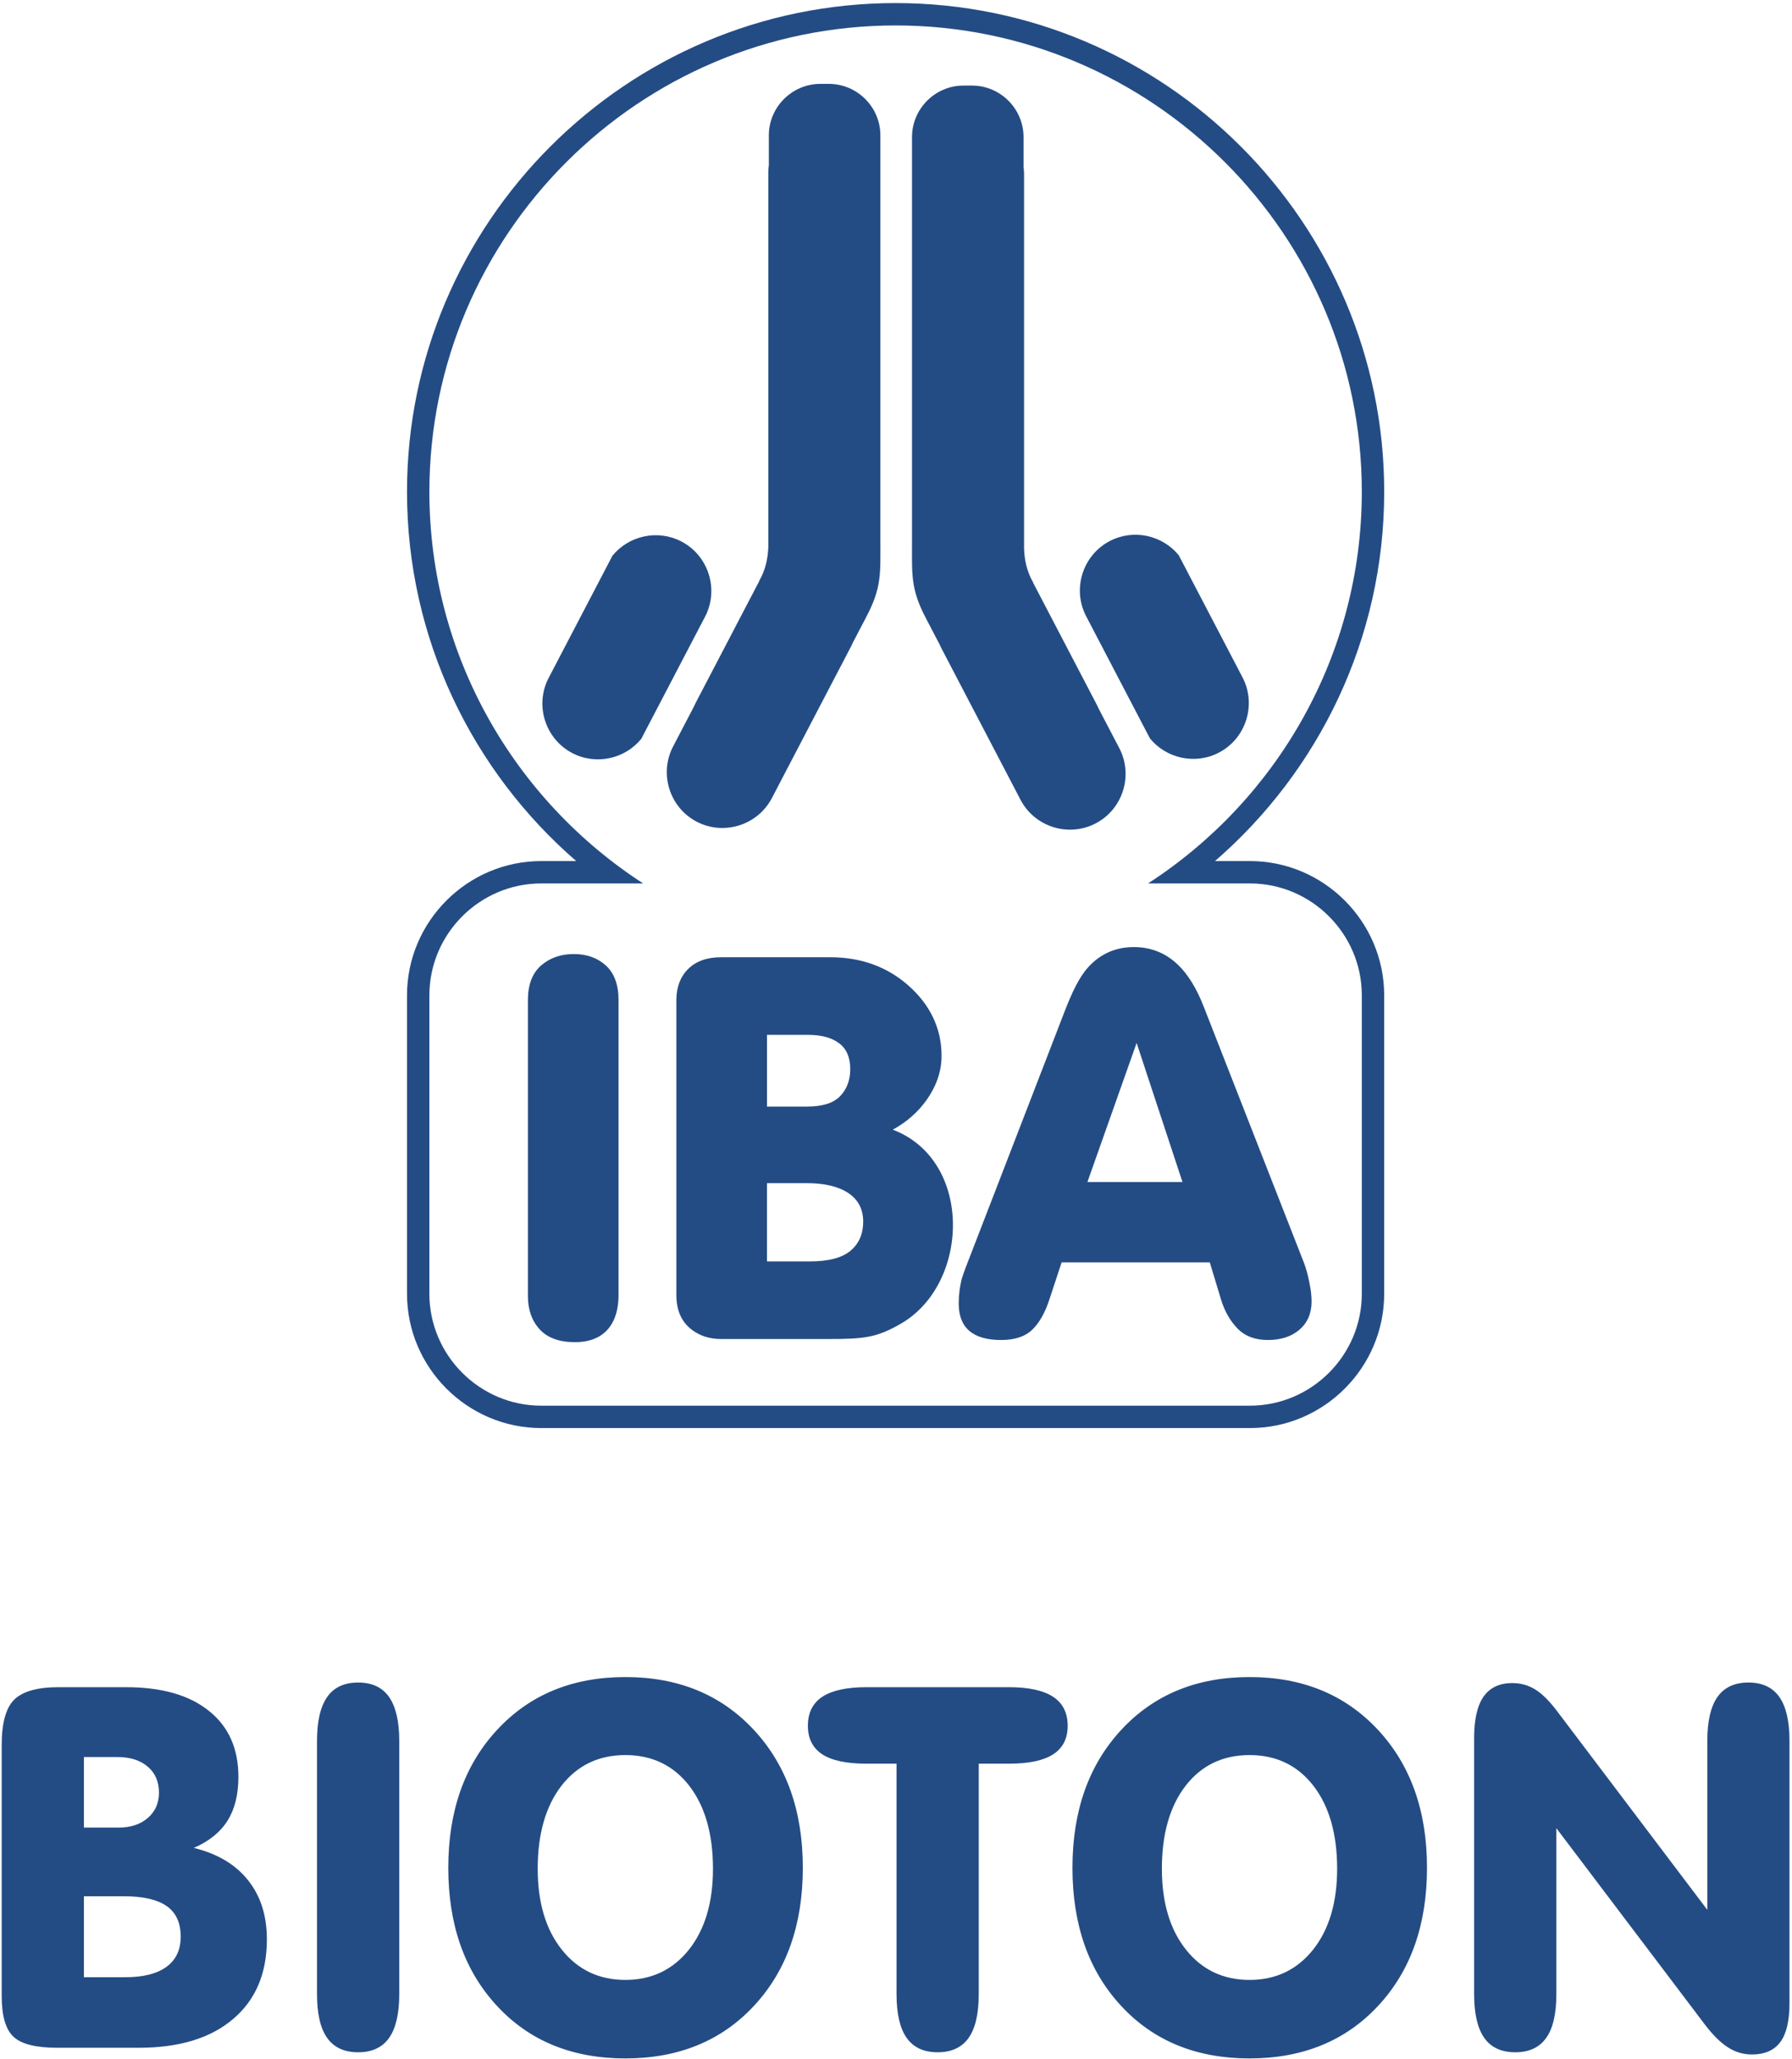 <?xml version="1.0" encoding="UTF-8" standalone="no"?>
<!-- Created with Inkscape (http://www.inkscape.org/) -->
<svg
   xmlns:svg="http://www.w3.org/2000/svg"
   xmlns="http://www.w3.org/2000/svg"
   version="1.0"
   width="571"
   height="656"
   viewBox="-0.541 -0.979 571 656"
   id="svg2"
   xml:space="preserve">
	<defs
   id="defs4">
	</defs>
	<g
   id="g6">
		<path
   d="M 345.95,375.599 L 376.24,375.599 L 361.628,331.286 L 345.95,375.599 L 345.95,375.599 z M 308.161,400.263 L 338.612,321.445 C 340.994,315.279 343.26,310.443 346.114,307.264 C 350.014,302.916 354.912,300.745 360.725,300.745 C 366.188,300.745 370.891,302.629 374.801,306.375 C 377.996,309.435 380.735,313.901 383,319.691 L 414.903,401.216 C 415.857,403.647 416.341,405.985 416.759,408.022 C 417.169,410.055 417.38,411.965 417.38,413.647 C 417.38,417.393 416.109,420.384 413.563,422.602 C 411.013,424.817 407.632,425.924 403.487,425.924 C 399.461,425.924 396.255,424.752 393.951,422.445 C 391.634,420.127 389.717,416.976 388.51,412.984 L 384.946,401.195 L 337.733,401.195 L 333.795,413.14 C 332.394,417.389 330.527,420.609 328.281,422.735 C 326.039,424.857 322.748,425.923 318.465,425.923 C 309.459,425.923 304.941,422.048 304.941,414.313 C 304.941,411.585 305.286,409.07 305.823,406.78 C 305.977,406.127 306.725,403.92 308.137,400.286 L 308.161,400.263 L 308.161,400.263 z M 214.973,317.634 C 214.973,313.553 216.224,310.231 218.702,307.749 C 221.204,305.247 224.723,303.982 229.214,303.982 L 263.972,303.982 C 273.696,303.982 281.992,306.946 288.747,312.848 C 295.515,318.754 299.476,326.297 299.476,335.383 C 299.476,340.83 297.494,345.528 294.722,349.43 C 291.94,353.348 288.33,356.52 283.931,358.915 C 309.611,368.67 308.49,408.038 286.542,420.705 C 278.845,425.148 274.993,425.613 263.348,425.613 L 229.214,425.613 C 225.555,425.613 222.385,424.594 219.767,422.557 C 216.575,420.072 214.974,416.418 214.974,411.63 L 214.974,317.634 L 214.973,317.634 z M 243.848,400.886 L 257.561,400.886 C 263.488,400.886 267.815,399.727 270.482,397.474 C 273.162,395.208 274.51,392.112 274.51,388.253 C 274.51,384.288 272.934,381.229 269.786,379.123 C 266.638,377.017 262.189,375.954 256.495,375.954 L 243.847,375.954 L 243.847,400.886 L 243.848,400.886 z M 243.848,351.558 L 256.653,351.558 C 261.515,351.558 265.036,350.451 267.165,348.236 C 269.294,346.017 270.383,343.139 270.383,339.639 C 270.383,335.893 269.18,333.124 266.818,331.374 C 264.457,329.601 261.169,328.715 257.024,328.715 L 243.848,328.715 L 243.848,351.558 L 243.848,351.558 z M 167.672,317.634 C 167.672,312.76 169.065,309.075 171.84,306.642 C 174.617,304.208 178.115,302.964 182.284,302.964 C 186.428,302.964 189.853,304.188 192.517,306.621 C 195.197,309.061 196.547,312.76 196.547,317.634 L 196.547,411.611 C 196.547,415.928 195.554,419.357 193.676,421.848 C 191.299,425.003 187.609,426.613 182.631,426.613 C 177.652,426.613 173.9,425.236 171.423,422.535 C 168.926,419.811 167.672,416.267 167.672,411.967 L 167.672,317.634 L 167.672,317.634 z "
   style="fill:#244c84;fill-rule:evenodd"
   id="path8" />
		<path
   d="M 325.766,173.85 C 325.916,177.312 326.536,180.901 328.727,184.712 L 328.655,184.681 L 348.944,223.536 C 349.153,223.939 349.347,224.346 349.522,224.76 L 356.112,237.376 C 360.633,246.034 357.25,256.814 348.592,261.336 L 348.592,261.336 C 339.934,265.857 329.154,262.474 324.631,253.813 L 299.393,205.483 C 299.182,205.08 298.991,204.673 298.813,204.259 L 294.366,195.741 C 289.71,186.765 290.04,182.319 290.061,172.15 L 290.061,42.694 C 290.061,33.669 297.446,26.284 306.472,26.284 L 309.19,26.284 C 318.216,26.284 325.599,33.669 325.599,42.694 L 325.599,52.21 C 325.708,52.969 325.766,53.744 325.766,54.534 L 325.766,173.85 L 325.766,173.85 z "
   style="fill:#244c84;fill-rule:evenodd"
   id="path10" />
		<path
   d="M 244.275,173.313 C 244.125,176.772 243.506,180.361 241.317,184.175 L 241.39,184.141 L 221.1,222.997 C 220.89,223.4 220.697,223.807 220.519,224.221 L 213.931,236.84 C 209.41,245.494 212.794,256.275 221.452,260.8 L 221.452,260.8 C 230.109,265.319 240.891,261.935 245.41,253.274 L 270.65,204.944 C 270.858,204.541 271.051,204.134 271.229,203.724 L 275.676,195.203 C 280.333,186.227 280.002,181.784 279.983,171.612 L 279.983,42.154 C 279.983,33.129 272.597,25.744 263.571,25.744 L 260.854,25.744 C 251.827,25.744 244.442,33.129 244.442,42.154 L 244.442,51.67 C 244.333,52.43 244.275,53.204 244.275,53.994 L 244.275,173.313 L 244.275,173.313 z "
   style="fill:#244c84;fill-rule:evenodd"
   id="path12" />
		<path
   d="M 365.87,234.263 L 345.55,195.349 C 341.032,186.691 344.415,175.911 353.073,171.389 L 353.073,171.389 C 360.647,167.434 369.848,169.533 375.057,175.918 L 395.377,214.828 C 399.898,223.486 396.512,234.269 387.854,238.788 L 387.854,238.788 C 380.28,242.746 371.083,240.647 365.87,234.263 L 365.87,234.263 z "
   style="fill:#244c84;fill-rule:evenodd"
   id="path14" />
		<path
   d="M 203.793,234.41 L 224.113,195.496 C 228.633,186.842 225.248,176.058 216.59,171.536 L 216.59,171.536 C 209.016,167.585 199.817,169.68 194.606,176.065 L 174.288,214.979 C 169.767,223.633 173.152,234.417 181.808,238.939 L 181.808,238.939 C 189.383,242.89 198.582,240.791 203.793,234.41 L 203.793,234.41 z "
   style="fill:#244c84;fill-rule:evenodd"
   id="path16" />
		<path
   d="M 386.603,273.341 C 419.593,244.756 440.518,202.585 440.518,155.684 C 440.518,69.937 370.58,0 284.831,0 C 199.083,0 129.147,69.937 129.147,155.684 C 129.147,202.585 150.072,244.756 183.06,273.341 L 171.931,273.341 C 148.4,273.341 129.147,292.594 129.147,316.123 L 129.147,411.197 C 129.147,434.729 148.4,453.983 171.931,453.983 L 397.732,453.983 C 421.264,453.983 440.514,434.729 440.514,411.197 L 440.514,316.123 C 440.514,292.594 421.264,273.341 397.732,273.341 L 386.603,273.341 L 386.603,273.341 z M 365.272,280.47 C 406.211,253.968 433.385,207.9 433.385,155.684 C 433.385,73.865 366.653,7.13 284.832,7.13 C 203.011,7.13 136.277,73.864 136.277,155.684 C 136.277,207.9 163.46,253.971 204.392,280.47 L 171.93,280.47 C 152.321,280.47 136.277,296.515 136.277,316.123 L 136.277,411.197 C 136.277,430.805 152.321,446.85 171.93,446.85 L 397.731,446.85 C 417.339,446.85 433.384,430.805 433.384,411.197 L 433.384,316.123 C 433.384,296.515 417.339,280.47 397.731,280.47 L 365.272,280.47 L 365.272,280.47 z "
   style="fill:#244c84;fill-rule:evenodd"
   id="path18" />
		<path
   d="M 26.2,581.265 L 37.16,581.265 C 41.077,581.265 44.187,580.237 46.564,578.189 C 48.924,576.146 50.114,573.453 50.114,570.15 C 50.114,566.671 48.925,563.892 46.529,561.848 C 44.135,559.804 40.903,558.785 36.864,558.785 L 26.2,558.785 L 26.2,581.265 L 26.2,581.265 z M 26.2,628.936 L 39.31,628.936 C 45.08,628.936 49.502,627.832 52.509,625.614 C 55.532,623.41 57.036,620.214 57.036,616 C 57.036,611.611 55.551,608.377 52.596,606.282 C 49.605,604.183 45.027,603.135 38.839,603.135 L 26.2,603.135 L 26.2,628.936 L 26.2,628.936 z M 17.739,651.412 C 10.96,651.412 6.309,650.261 3.809,647.933 C 1.275,645.626 0,641.292 0,634.931 L 0,554.906 C 0,547.933 1.343,543.107 4.02,540.468 C 6.713,537.864 11.396,536.534 18.075,536.534 L 39.61,536.534 C 50.971,536.534 59.779,539.036 66.038,544.088 C 72.313,549.089 75.424,556.112 75.424,565.115 C 75.424,570.745 74.272,575.376 71.963,579.063 C 69.639,582.751 66.055,585.636 61.213,587.731 C 68.746,589.585 74.516,593.012 78.501,598.047 C 82.501,603.043 84.496,609.318 84.496,616.873 C 84.496,627.69 80.929,636.167 73.729,642.251 C 66.562,648.369 56.528,651.411 43.646,651.411 L 17.739,651.411 L 17.739,651.412 z M 126.675,634.315 C 126.675,640.556 125.59,645.225 123.44,648.267 C 121.29,651.305 118.004,652.844 113.581,652.844 C 109.141,652.844 105.856,651.305 103.706,648.267 C 101.538,645.225 100.471,640.556 100.471,634.315 L 100.471,553.665 C 100.471,547.427 101.537,542.759 103.706,539.665 C 105.856,536.589 109.141,535.051 113.581,535.051 C 118.004,535.051 121.29,536.589 123.44,539.665 C 125.59,542.759 126.675,547.427 126.675,553.665 L 126.675,634.315 L 126.675,634.315 z M 170.792,594.376 C 170.792,605.089 173.343,613.691 178.448,620.124 C 183.553,626.557 190.315,629.79 198.725,629.79 C 207.115,629.79 213.879,626.557 219,620.124 C 224.088,613.691 226.64,605.089 226.64,594.376 C 226.64,583.292 224.105,574.45 219.071,567.929 C 214.019,561.427 207.221,558.159 198.725,558.159 C 190.211,558.159 183.43,561.427 178.361,567.929 C 173.329,574.45 170.792,583.292 170.792,594.376 L 170.792,594.376 z M 142.3,594.062 C 142.3,575.9 147.509,561.253 157.893,550.083 C 168.258,538.913 181.893,533.304 198.726,533.304 C 215.575,533.304 229.228,538.913 239.644,550.117 C 250.063,561.304 255.271,575.971 255.271,594.061 C 255.271,612.258 250.063,626.939 239.68,638.075 C 229.315,649.227 215.628,654.803 198.726,654.803 C 181.788,654.803 168.135,649.228 157.824,638.075 C 147.475,626.939 142.3,612.259 142.3,594.062 L 142.3,594.062 z M 285.125,560.901 L 275.512,560.901 C 269.185,560.901 264.501,559.906 261.459,557.913 C 258.419,555.921 256.881,552.879 256.881,548.843 C 256.881,544.7 258.419,541.607 261.495,539.576 C 264.588,537.566 269.238,536.534 275.512,536.534 L 321.03,536.534 C 327.237,536.534 331.902,537.566 334.995,539.576 C 338.093,541.606 339.665,544.7 339.665,548.843 C 339.665,552.879 338.126,555.921 335.05,557.913 C 331.954,559.906 327.306,560.901 321.03,560.901 L 311.329,560.901 L 311.329,634.281 C 311.329,640.556 310.246,645.225 308.097,648.267 C 305.947,651.305 302.659,652.844 298.236,652.844 C 293.797,652.844 290.511,651.305 288.361,648.267 C 286.212,645.225 285.127,640.556 285.127,634.281 L 285.127,560.901 L 285.125,560.901 z M 369.677,594.376 C 369.677,605.089 372.227,613.691 377.333,620.124 C 382.436,626.557 389.2,629.79 397.608,629.79 C 406,629.79 412.763,626.557 417.883,620.124 C 422.969,613.691 425.523,605.089 425.523,594.376 C 425.523,583.292 422.99,574.45 417.955,567.929 C 412.904,561.427 406.101,558.159 397.608,558.159 C 389.097,558.159 382.312,561.427 377.244,567.929 C 372.209,574.45 369.677,583.292 369.677,594.376 L 369.677,594.376 z M 341.185,594.062 C 341.185,575.9 346.394,561.253 356.774,550.083 C 367.141,538.913 380.776,533.304 397.609,533.304 C 414.46,533.304 428.11,538.913 438.528,550.117 C 448.946,561.304 454.155,575.971 454.155,594.061 C 454.155,612.258 448.946,626.939 438.563,638.075 C 428.196,649.227 414.51,654.803 397.609,654.803 C 380.67,654.803 367.022,649.228 356.706,638.075 C 346.36,626.939 341.185,612.259 341.185,594.062 L 341.185,594.062 z M 495.374,634.315 C 495.374,640.556 494.308,645.225 492.136,648.267 C 489.988,651.305 486.702,652.844 482.3,652.844 C 477.839,652.844 474.554,651.305 472.405,648.267 C 470.255,645.225 469.171,640.556 469.171,634.315 L 469.171,552.721 C 469.171,546.828 470.165,542.444 472.159,539.559 C 474.188,536.674 477.227,535.225 481.319,535.225 C 483.958,535.225 486.337,535.871 488.485,537.166 C 490.618,538.424 492.837,540.607 495.215,543.646 L 543.473,607.466 L 543.473,553.663 C 543.473,547.425 544.539,542.757 546.694,539.663 C 548.86,536.587 552.145,535.049 556.585,535.049 C 560.991,535.049 564.276,536.587 566.442,539.663 C 568.596,542.757 569.659,547.425 569.659,553.663 L 569.659,637.219 C 569.659,642.794 568.698,646.919 566.757,649.558 C 564.8,652.214 561.778,653.543 557.687,653.543 C 554.943,653.543 552.374,652.791 550.013,651.253 C 547.638,649.732 545.224,647.322 542.689,644 L 495.375,581.458 L 495.375,634.315 L 495.374,634.315 z "
   style="fill:#244c84;fill-rule:evenodd"
   id="path20" />
	</g>
</svg>